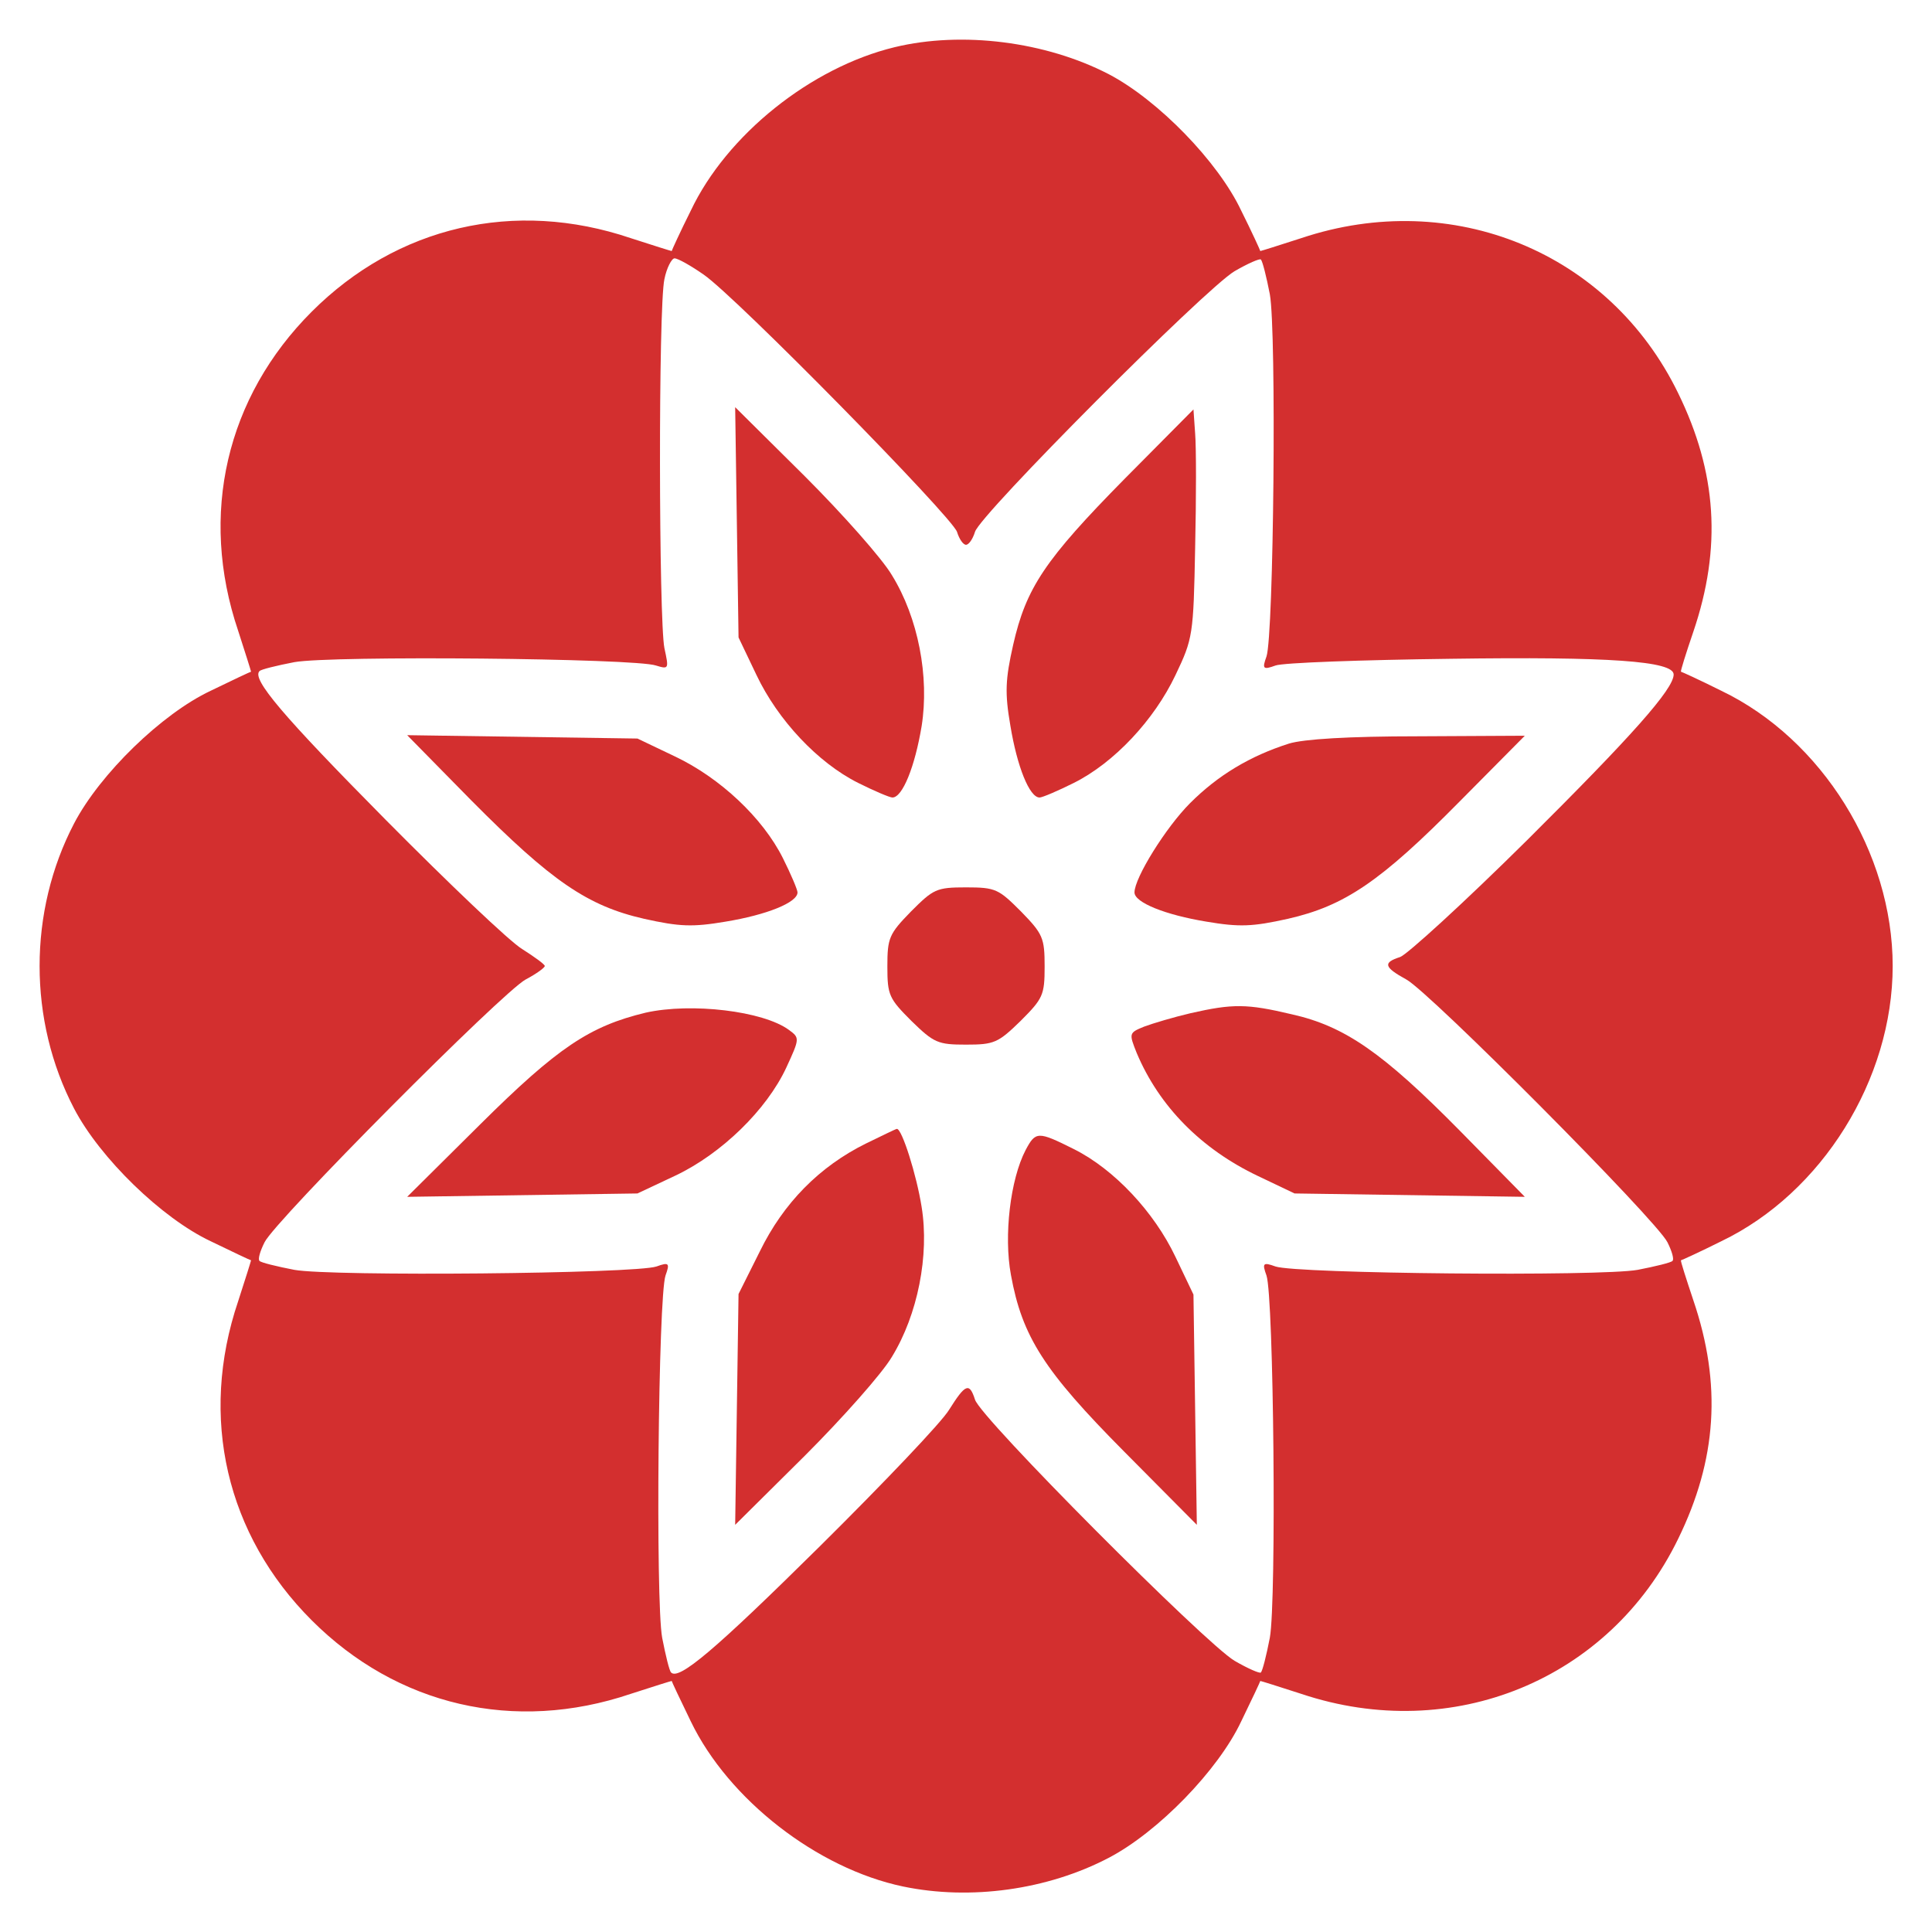 <svg version="1.0" xmlns="http://www.w3.org/2000/svg"
 width="344pt" height="344pt" viewBox="0 0 344 344"
 preserveAspectRatio="xMidYMid meet">

<g transform="translate(0,344) scale(0.1,-0.1)"
fill="#d32f2f" stroke="none">
<path d="M1593 3356 c-149 -36 -299 -156 -363 -291 -19 -38 -34 -71 -34 -72
-1 0 -33 10 -73 23 -207 70 -416 21 -568 -131 -152 -152 -201 -361 -131 -568
13 -40 23 -72 23 -73 -1 0 -33 -15 -72 -34 -87 -41 -197 -148 -243 -236 -82
-157 -82 -351 0 -508 46 -88 156 -195 243 -236 39 -19 71 -34 72 -34 0 -1 -10
-33 -23 -73 -70 -207 -21 -416 131 -568 152 -152 361 -201 568 -131 40 13 72
23 73 23 0 -1 15 -33 34 -72 67 -139 225 -262 378 -294 120 -25 257 -6 366 51
88 46 195 156 236 243 19 39 34 71 34 72 1 0 33 -10 73 -23 269 -90 549 25
671 276 69 141 78 275 27 425 -13 39 -23 70 -22 71 1 0 34 15 72 34 179 86
305 288 305 490 0 202 -126 404 -305 490 -38 19 -71 34 -72 34 -1 1 9 33 22
71 51 150 42 284 -27 425 -122 251 -402 366 -671 276 -40 -13 -72 -23 -73 -23
0 1 -15 34 -34 72 -41 87 -148 197 -236 243 -112 58 -261 77 -381 48z m-340
-405 c58 -40 442 -431 451 -458 4 -13 11 -23 16 -23 5 0 12 10 16 23 9 31 410
433 462 464 24 14 45 23 47 21 3 -3 10 -31 16 -62 12 -66 7 -607 -6 -645 -8
-22 -6 -24 16 -16 13 5 153 10 312 12 282 4 397 -4 397 -28 0 -26 -75 -110
-261 -295 -112 -111 -214 -204 -226 -208 -31 -10 -29 -18 11 -40 41 -22 446
-429 465 -468 8 -16 12 -30 9 -33 -2 -3 -31 -10 -62 -16 -66 -12 -607 -7 -645
6 -22 8 -24 6 -16 -16 13 -38 18 -579 6 -645 -6 -31 -13 -59 -16 -62 -2 -2
-23 7 -47 21 -52 31 -453 433 -462 465 -10 31 -17 28 -46 -18 -13 -22 -117
-131 -230 -243 -187 -185 -251 -239 -265 -225 -3 2 -10 31 -16 62 -12 66 -7
607 6 645 8 22 6 24 -16 16 -38 -13 -579 -18 -645 -6 -31 6 -60 13 -62 16 -3
3 1 17 9 33 19 39 424 446 465 468 19 10 34 21 34 24 0 3 -18 16 -40 30 -22
13 -131 117 -243 230 -185 187 -239 251 -225 265 2 3 31 10 62 16 66 12 607 7
644 -6 23 -7 23 -6 15 31 -10 50 -11 607 0 657 4 20 13 37 18 37 6 0 29 -13
52 -29z"/>
<path d="M1312 2510 l3 -205 32 -67 c38 -80 109 -156 181 -192 28 -14 56 -26
61 -26 18 0 40 55 52 127 14 88 -6 193 -53 269 -17 29 -87 108 -155 176 l-124
123 3 -205z"/>
<path d="M2003 2588 c-143 -145 -176 -195 -199 -296 -14 -62 -15 -86 -5 -144
12 -73 34 -128 52 -128 5 0 33 12 61 26 72 36 143 112 181 192 31 65 32 71 35
227 2 88 2 179 0 203 l-3 43 -122 -123z"/>
<path d="M840 2014 c142 -143 206 -187 307 -210 63 -14 86 -15 145 -5 73 12
128 34 128 52 0 5 -12 33 -26 61 -36 72 -112 143 -192 181 l-67 32 -205 3
-205 3 115 -117z"/>
<path d="M2295 2116 c-69 -22 -126 -56 -176 -106 -43 -43 -99 -133 -99 -159 0
-18 55 -40 128 -52 59 -10 82 -9 145 5 101 23 165 66 307 210 l115 116 -190
-1 c-124 0 -204 -5 -230 -13z"/>
<path d="M1622 1817 c-39 -40 -42 -47 -42 -98 0 -51 3 -57 43 -97 40 -39 47
-42 97 -42 50 0 57 3 97 42 40 40 43 46 43 97 0 51 -3 58 -42 98 -40 40 -45
43 -98 43 -53 0 -58 -3 -98 -43z"/>
<path d="M1150 1637 c-100 -24 -157 -62 -295 -199 l-130 -129 205 3 205 3 68
32 c82 39 162 117 197 192 24 52 24 53 5 67 -46 34 -174 49 -255 31z"/>
<path d="M2120 1636 c-30 -7 -67 -18 -83 -24 -27 -11 -27 -12 -13 -47 40 -95
115 -171 216 -219 l65 -31 205 -3 205 -3 -115 117 c-138 140 -206 187 -300
208 -80 19 -105 19 -180 2z"/>
<path d="M1542 1404 c-83 -41 -147 -106 -189 -192 l-38 -76 -3 -205 -3 -206
124 123 c68 68 138 147 155 176 46 75 67 181 53 267 -9 57 -35 139 -44 139 -2
0 -26 -12 -55 -26z"/>
<path d="M1826 1392 c-27 -52 -39 -152 -26 -222 20 -110 59 -171 202 -315
l129 -130 -3 205 -3 205 -32 67 c-38 80 -109 156 -181 192 -64 32 -68 32 -86
-2z"/>
</g>
</svg>
